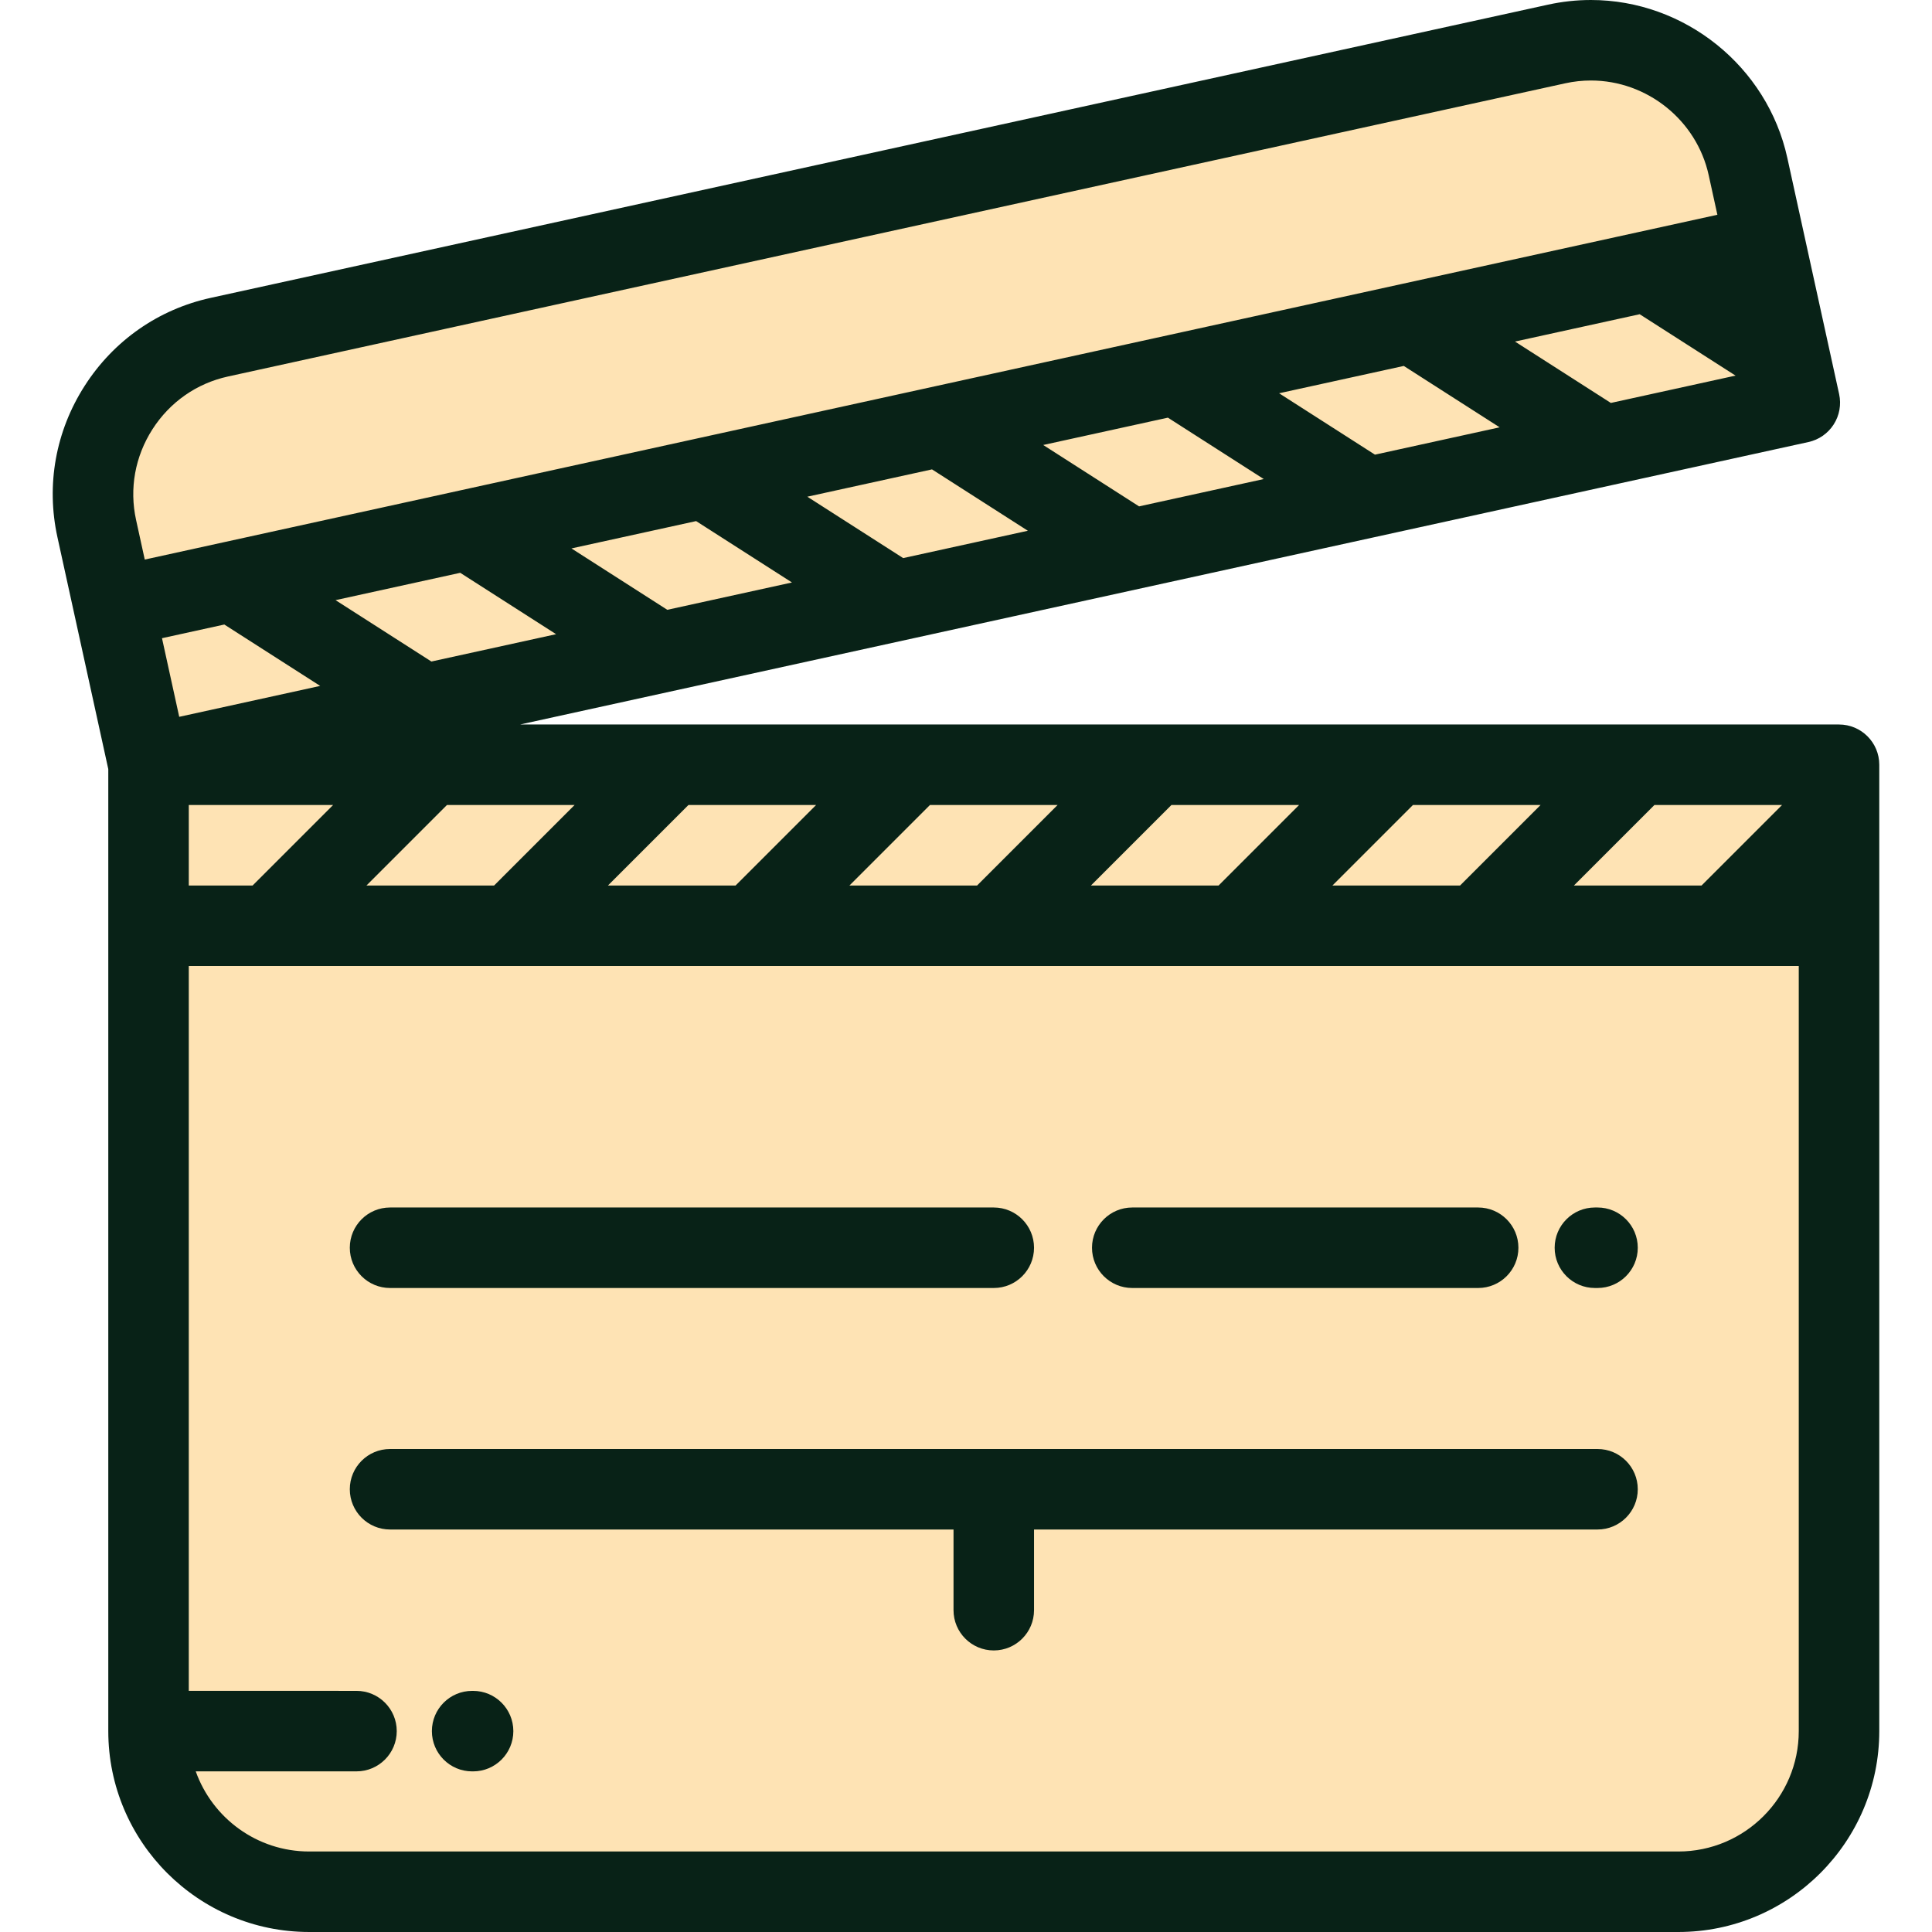 <svg xmlns="http://www.w3.org/2000/svg" xmlns:xlink="http://www.w3.org/1999/xlink" height="800px" width="800px" id="Layer_1" viewBox="0 0 511.999 511.999" xml:space="preserve" fill="#000000"><g id="SVGRepo_bgCarrier" stroke-width="0"></g><g id="SVGRepo_tracerCarrier" stroke-linecap="round" stroke-linejoin="round"></g><g id="SVGRepo_iconCarrier"> <g> <path style="fill:#fee3b4;" d="M186.51,126.726l62.512-13.701l62.513-13.708l62.511-13.708l62.516-13.705l31.266-6.855 l-4.59-20.928c-5.015-22.872-27.831-37.482-50.703-32.469L58.107,89.361c-22.872,5.013-37.486,27.831-32.469,50.703l4.588,20.928 l31.254-6.853l62.516-13.708L186.51,126.726z"></path> <g> <polygon style="fill:#fee3b4;" points="61.48,154.14 30.226,160.992 39.363,202.666 476.967,106.726 467.829,65.05 "></polygon> <polygon style="fill:#fee3b4;" points="114.032,202.666 39.363,202.666 39.363,245.335 487.358,245.335 487.358,202.666 "></polygon> </g> <path style="fill:#fee3b4;" d="M391.352,245.335h-63.996h-63.999h-64h-63.996H71.363h-32v213.423 c0,23.414,19.158,42.574,42.578,42.574h362.844c23.416,0,42.574-19.16,42.574-42.574V288.005v-42.67h-32.006H391.352z"></path> </g> <g> <path style="fill:#082217;" d="M487.358,191.998H137.831l341.42-74.853c2.765-0.604,5.174-2.284,6.698-4.667 c1.528-2.381,2.044-5.273,1.438-8.038l-9.132-41.642c-0.002-0.011-0.002-0.02-0.006-0.031c-0.002-0.011-0.006-0.021-0.009-0.031 l-4.582-20.897C468.344,17.595,446.453,0,421.608,0c-3.802,0-7.623,0.415-11.357,1.233L55.823,78.941 c-13.846,3.036-25.706,11.317-33.392,23.32c-7.688,12.005-10.249,26.242-7.213,40.086l4.584,20.908 c0,0.006,0.002,0.015,0.002,0.021c0.002,0.009,0.006,0.017,0.009,0.025l8.883,40.521v254.936c0,29.357,23.885,53.241,53.245,53.241 h362.844c29.357,0,53.241-23.885,53.241-53.241V202.666C498.026,196.776,493.248,191.998,487.358,191.998z M417.103,234.668 l21.335-21.335h33.827l-21.333,21.335H417.103z M353.107,234.668l21.335-21.335h33.825l-21.335,21.335H353.107z M289.109,234.668 l21.333-21.335h33.827l-21.333,21.335H289.109z M225.109,234.668l21.335-21.335h33.827l-21.333,21.335H225.109z M161.113,234.668 l21.335-21.335h33.825l-21.335,21.335H161.113z M97.116,234.668l21.333-21.335h33.825l-21.333,21.335H97.116z M50.03,234.668 v-21.335h38.248l-21.335,21.335H50.03z M59.449,165.505l25.403,16.268l-37.355,8.19l-4.567-20.835L59.449,165.505z M121.966,151.8 l25.403,16.266l-33.044,7.244l-25.403-16.266L121.966,151.8z M184.479,138.095l25.402,16.266l-33.04,7.244l-25.402-16.268 L184.479,138.095z M372.017,96.977l25.403,16.268l-33.042,7.244l-25.403-16.268L372.017,96.977z M434.533,83.273l25.403,16.266 l-33.044,7.244l-25.403-16.266L434.533,83.273z M309.504,110.683l25.403,16.268l-33.042,7.244l-25.403-16.268L309.504,110.683z M246.989,124.389l25.403,16.266l-33.04,7.244l-25.402-16.268L246.989,124.389z M40.397,113.768 c4.615-7.205,11.715-12.172,19.995-13.986l354.427-77.708c2.236-0.492,4.519-0.739,6.788-0.739 c14.901,0,28.026,10.545,31.211,25.073l2.304,10.51l-20.828,4.567c-0.011,0.002-0.019,0.004-0.029,0.006l-62.487,13.699 c-0.011,0.002-0.019,0.004-0.029,0.006L184.258,116.3c-0.021,0.006-0.044,0.011-0.065,0.015l-62.465,13.695 c-0.011,0.004-0.021,0.006-0.031,0.009l-62.5,13.703h-0.002l-20.832,4.567l-2.304-10.51 C34.243,129.5,35.785,120.973,40.397,113.768z M444.784,490.665H81.94c-13.855,0-25.669-8.877-30.069-21.239l42.603,0.004l0,0 c5.892,0,10.667-4.776,10.667-10.667c0-5.889-4.776-10.667-10.665-10.667l-44.447-0.004V256.004h426.661v202.755 C476.691,476.352,462.377,490.665,444.784,490.665z"></path> <path style="fill:#082217;" d="M125.373,448.099h-0.252c-5.892,0-10.667,4.776-10.667,10.667c0,5.892,4.776,10.667,10.667,10.667 h0.252c5.892,0,10.667-4.776,10.667-10.667C136.04,452.875,131.264,448.099,125.373,448.099z"></path> <path style="fill:#082217;" d="M300.059,341.332h91.669c5.892,0,10.667-4.776,10.667-10.667c0-5.892-4.776-10.667-10.667-10.667 h-91.669c-5.892,0-10.667,4.776-10.667,10.667C289.392,336.556,294.167,341.332,300.059,341.332z"></path> <path style="fill:#082217;" d="M423.359,319.997h-0.693c-5.892,0-10.667,4.776-10.667,10.667c0,5.892,4.776,10.667,10.667,10.667 h0.693c5.892,0,10.667-4.776,10.667-10.667C434.027,324.772,429.252,319.997,423.359,319.997z"></path> <path style="fill:#082217;" d="M103.369,341.332h159.992c5.892,0,10.667-4.776,10.667-10.667c0-5.892-4.776-10.667-10.667-10.667 H103.369c-5.892,0-10.667,4.776-10.667,10.667C92.702,336.556,97.476,341.332,103.369,341.332z"></path> <path style="fill:#082217;" d="M423.359,384h-319.99c-5.892,0-10.667,4.776-10.667,10.667c0,5.889,4.776,10.667,10.667,10.667 h149.324v21.381c0,5.891,4.776,10.667,10.667,10.667s10.667-4.777,10.667-10.667v-21.381h149.331 c5.892,0,10.667-4.778,10.667-10.667C434.027,388.774,429.252,384,423.359,384z"></path> </g> </g></svg>
